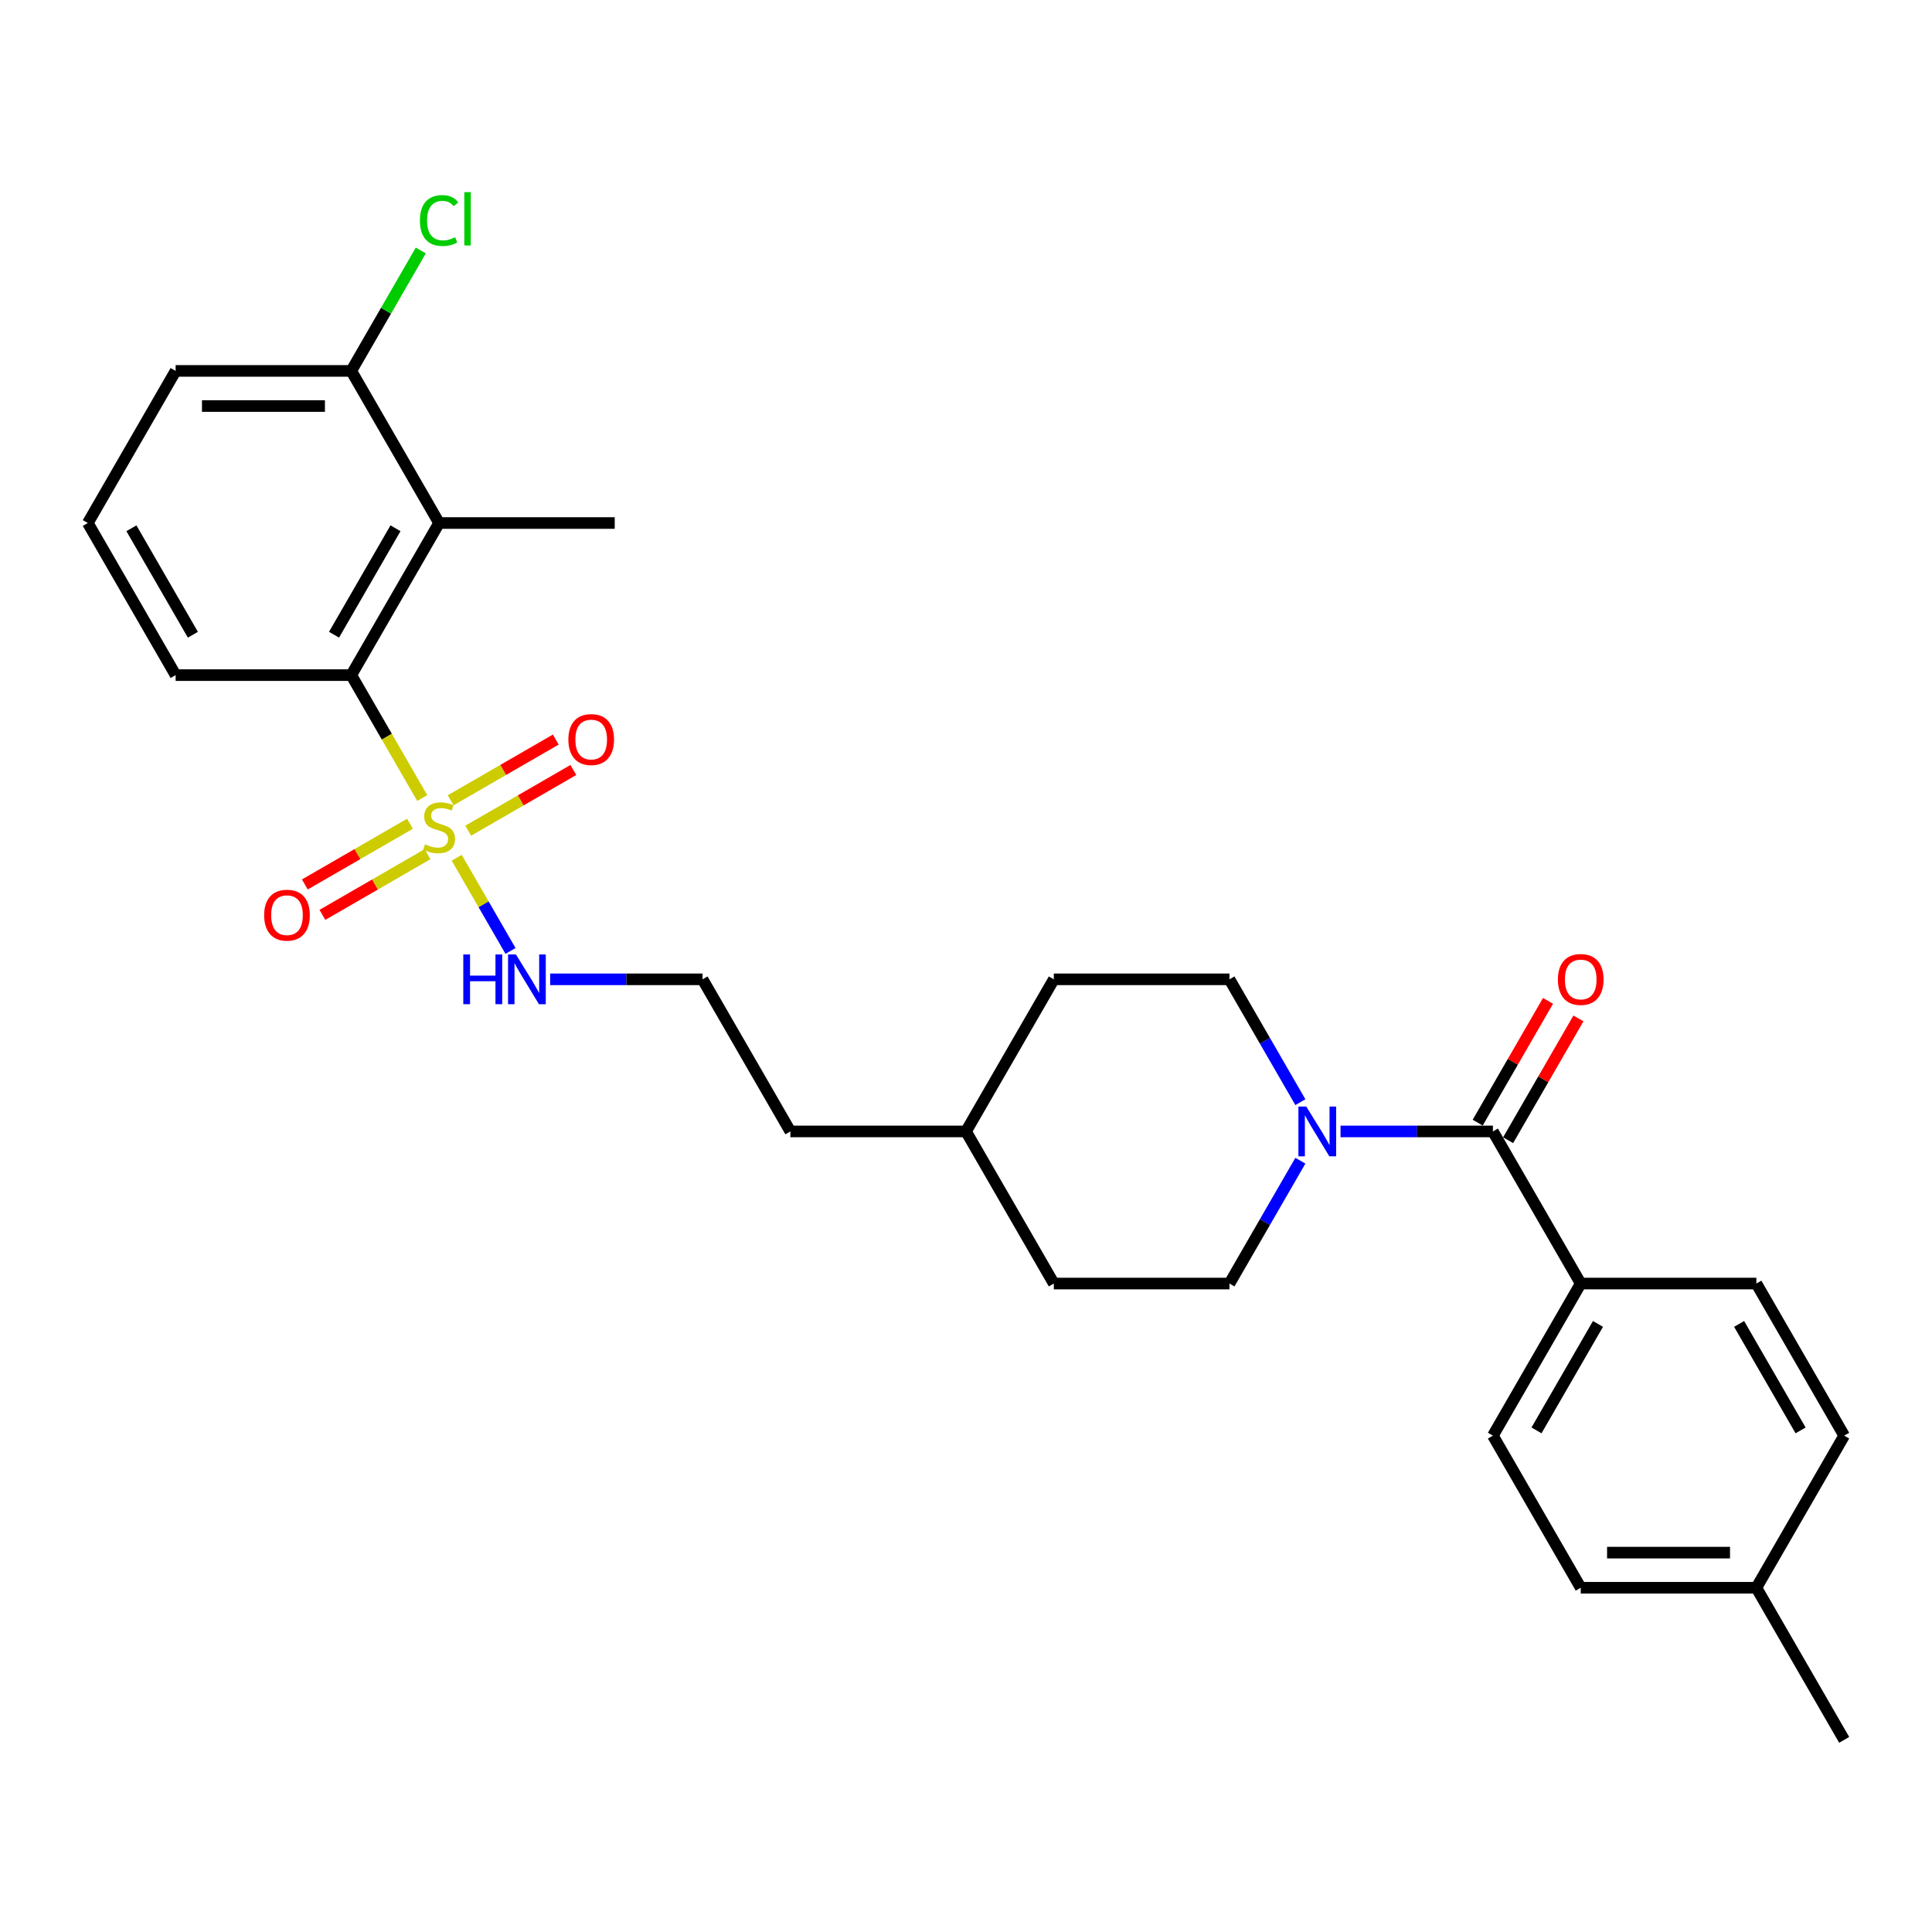 <?xml version='1.0' encoding='iso-8859-1'?>
<svg version='1.1' baseProfile='full'
              xmlns='http://www.w3.org/2000/svg'
                      xmlns:rdkit='http://www.rdkit.org/xml'
                      xmlns:xlink='http://www.w3.org/1999/xlink'
                  xml:space='preserve'
width='1000px' height='1000px' viewBox='0 0 1000 1000'>
<!-- END OF HEADER -->
<rect style='opacity:1.0;fill:#FFFFFF;stroke:none' width='1000' height='1000' x='0' y='0'> </rect>
<path class='bond-0' d='M 218.549,413.061 L 200.184,381.251' style='fill:none;fill-rule:evenodd;stroke:#CCCC00;stroke-width:6px;stroke-linecap:butt;stroke-linejoin:miter;stroke-opacity:1' />
<path class='bond-0' d='M 200.184,381.251 L 181.818,349.441' style='fill:none;fill-rule:evenodd;stroke:#000000;stroke-width:6px;stroke-linecap:butt;stroke-linejoin:miter;stroke-opacity:1' />
<path class='bond-4' d='M 212.2,426.375 L 184.992,442.084' style='fill:none;fill-rule:evenodd;stroke:#CCCC00;stroke-width:6px;stroke-linecap:butt;stroke-linejoin:miter;stroke-opacity:1' />
<path class='bond-4' d='M 184.992,442.084 L 157.785,457.792' style='fill:none;fill-rule:evenodd;stroke:#FF0000;stroke-width:6px;stroke-linecap:butt;stroke-linejoin:miter;stroke-opacity:1' />
<path class='bond-4' d='M 221.291,442.121 L 194.083,457.83' style='fill:none;fill-rule:evenodd;stroke:#CCCC00;stroke-width:6px;stroke-linecap:butt;stroke-linejoin:miter;stroke-opacity:1' />
<path class='bond-4' d='M 194.083,457.83 L 166.876,473.538' style='fill:none;fill-rule:evenodd;stroke:#FF0000;stroke-width:6px;stroke-linecap:butt;stroke-linejoin:miter;stroke-opacity:1' />
<path class='bond-5' d='M 242.345,429.965 L 269.553,414.257' style='fill:none;fill-rule:evenodd;stroke:#CCCC00;stroke-width:6px;stroke-linecap:butt;stroke-linejoin:miter;stroke-opacity:1' />
<path class='bond-5' d='M 269.553,414.257 L 296.761,398.549' style='fill:none;fill-rule:evenodd;stroke:#FF0000;stroke-width:6px;stroke-linecap:butt;stroke-linejoin:miter;stroke-opacity:1' />
<path class='bond-5' d='M 233.255,414.22 L 260.462,398.511' style='fill:none;fill-rule:evenodd;stroke:#CCCC00;stroke-width:6px;stroke-linecap:butt;stroke-linejoin:miter;stroke-opacity:1' />
<path class='bond-5' d='M 260.462,398.511 L 287.67,382.803' style='fill:none;fill-rule:evenodd;stroke:#FF0000;stroke-width:6px;stroke-linecap:butt;stroke-linejoin:miter;stroke-opacity:1' />
<path class='bond-7' d='M 236.395,443.97 L 250.321,468.091' style='fill:none;fill-rule:evenodd;stroke:#CCCC00;stroke-width:6px;stroke-linecap:butt;stroke-linejoin:miter;stroke-opacity:1' />
<path class='bond-7' d='M 250.321,468.091 L 264.246,492.211' style='fill:none;fill-rule:evenodd;stroke:#0000FF;stroke-width:6px;stroke-linecap:butt;stroke-linejoin:miter;stroke-opacity:1' />
<path class='bond-3' d='M 181.818,349.441 L 227.273,270.711' style='fill:none;fill-rule:evenodd;stroke:#000000;stroke-width:6px;stroke-linecap:butt;stroke-linejoin:miter;stroke-opacity:1' />
<path class='bond-3' d='M 172.89,328.54 L 204.709,273.43' style='fill:none;fill-rule:evenodd;stroke:#000000;stroke-width:6px;stroke-linecap:butt;stroke-linejoin:miter;stroke-opacity:1' />
<path class='bond-20' d='M 181.818,349.441 L 90.909,349.441' style='fill:none;fill-rule:evenodd;stroke:#000000;stroke-width:6px;stroke-linecap:butt;stroke-linejoin:miter;stroke-opacity:1' />
<path class='bond-1' d='M 772.727,585.63 L 733.291,585.63' style='fill:none;fill-rule:evenodd;stroke:#000000;stroke-width:6px;stroke-linecap:butt;stroke-linejoin:miter;stroke-opacity:1' />
<path class='bond-1' d='M 733.291,585.63 L 693.855,585.63' style='fill:none;fill-rule:evenodd;stroke:#0000FF;stroke-width:6px;stroke-linecap:butt;stroke-linejoin:miter;stroke-opacity:1' />
<path class='bond-6' d='M 772.727,585.63 L 818.182,664.359' style='fill:none;fill-rule:evenodd;stroke:#000000;stroke-width:6px;stroke-linecap:butt;stroke-linejoin:miter;stroke-opacity:1' />
<path class='bond-9' d='M 780.6,590.175 L 798.798,558.656' style='fill:none;fill-rule:evenodd;stroke:#000000;stroke-width:6px;stroke-linecap:butt;stroke-linejoin:miter;stroke-opacity:1' />
<path class='bond-9' d='M 798.798,558.656 L 816.996,527.136' style='fill:none;fill-rule:evenodd;stroke:#FF0000;stroke-width:6px;stroke-linecap:butt;stroke-linejoin:miter;stroke-opacity:1' />
<path class='bond-9' d='M 764.854,581.084 L 783.052,549.565' style='fill:none;fill-rule:evenodd;stroke:#000000;stroke-width:6px;stroke-linecap:butt;stroke-linejoin:miter;stroke-opacity:1' />
<path class='bond-9' d='M 783.052,549.565 L 801.25,518.045' style='fill:none;fill-rule:evenodd;stroke:#FF0000;stroke-width:6px;stroke-linecap:butt;stroke-linejoin:miter;stroke-opacity:1' />
<path class='bond-2' d='M 673.074,570.484 L 654.719,538.692' style='fill:none;fill-rule:evenodd;stroke:#0000FF;stroke-width:6px;stroke-linecap:butt;stroke-linejoin:miter;stroke-opacity:1' />
<path class='bond-2' d='M 654.719,538.692 L 636.364,506.9' style='fill:none;fill-rule:evenodd;stroke:#000000;stroke-width:6px;stroke-linecap:butt;stroke-linejoin:miter;stroke-opacity:1' />
<path class='bond-29' d='M 673.074,600.775 L 654.719,632.567' style='fill:none;fill-rule:evenodd;stroke:#0000FF;stroke-width:6px;stroke-linecap:butt;stroke-linejoin:miter;stroke-opacity:1' />
<path class='bond-29' d='M 654.719,632.567 L 636.364,664.359' style='fill:none;fill-rule:evenodd;stroke:#000000;stroke-width:6px;stroke-linecap:butt;stroke-linejoin:miter;stroke-opacity:1' />
<path class='bond-8' d='M 227.273,270.711 L 181.818,191.982' style='fill:none;fill-rule:evenodd;stroke:#000000;stroke-width:6px;stroke-linecap:butt;stroke-linejoin:miter;stroke-opacity:1' />
<path class='bond-22' d='M 227.273,270.711 L 318.182,270.711' style='fill:none;fill-rule:evenodd;stroke:#000000;stroke-width:6px;stroke-linecap:butt;stroke-linejoin:miter;stroke-opacity:1' />
<path class='bond-12' d='M 818.182,664.359 L 772.727,743.089' style='fill:none;fill-rule:evenodd;stroke:#000000;stroke-width:6px;stroke-linecap:butt;stroke-linejoin:miter;stroke-opacity:1' />
<path class='bond-12' d='M 827.11,685.26 L 795.291,740.37' style='fill:none;fill-rule:evenodd;stroke:#000000;stroke-width:6px;stroke-linecap:butt;stroke-linejoin:miter;stroke-opacity:1' />
<path class='bond-13' d='M 818.182,664.359 L 909.091,664.359' style='fill:none;fill-rule:evenodd;stroke:#000000;stroke-width:6px;stroke-linecap:butt;stroke-linejoin:miter;stroke-opacity:1' />
<path class='bond-21' d='M 284.764,506.9 L 324.2,506.9' style='fill:none;fill-rule:evenodd;stroke:#0000FF;stroke-width:6px;stroke-linecap:butt;stroke-linejoin:miter;stroke-opacity:1' />
<path class='bond-21' d='M 324.2,506.9 L 363.636,506.9' style='fill:none;fill-rule:evenodd;stroke:#000000;stroke-width:6px;stroke-linecap:butt;stroke-linejoin:miter;stroke-opacity:1' />
<path class='bond-14' d='M 181.818,191.982 L 199.811,160.817' style='fill:none;fill-rule:evenodd;stroke:#000000;stroke-width:6px;stroke-linecap:butt;stroke-linejoin:miter;stroke-opacity:1' />
<path class='bond-14' d='M 199.811,160.817 L 217.804,129.652' style='fill:none;fill-rule:evenodd;stroke:#00CC00;stroke-width:6px;stroke-linecap:butt;stroke-linejoin:miter;stroke-opacity:1' />
<path class='bond-28' d='M 181.818,191.982 L 90.909,191.982' style='fill:none;fill-rule:evenodd;stroke:#000000;stroke-width:6px;stroke-linecap:butt;stroke-linejoin:miter;stroke-opacity:1' />
<path class='bond-28' d='M 168.182,210.163 L 104.545,210.163' style='fill:none;fill-rule:evenodd;stroke:#000000;stroke-width:6px;stroke-linecap:butt;stroke-linejoin:miter;stroke-opacity:1' />
<path class='bond-10' d='M 636.364,664.359 L 545.455,664.359' style='fill:none;fill-rule:evenodd;stroke:#000000;stroke-width:6px;stroke-linecap:butt;stroke-linejoin:miter;stroke-opacity:1' />
<path class='bond-11' d='M 636.364,506.9 L 545.455,506.9' style='fill:none;fill-rule:evenodd;stroke:#000000;stroke-width:6px;stroke-linecap:butt;stroke-linejoin:miter;stroke-opacity:1' />
<path class='bond-15' d='M 772.727,743.089 L 818.182,821.818' style='fill:none;fill-rule:evenodd;stroke:#000000;stroke-width:6px;stroke-linecap:butt;stroke-linejoin:miter;stroke-opacity:1' />
<path class='bond-16' d='M 909.091,664.359 L 954.545,743.089' style='fill:none;fill-rule:evenodd;stroke:#000000;stroke-width:6px;stroke-linecap:butt;stroke-linejoin:miter;stroke-opacity:1' />
<path class='bond-16' d='M 900.163,685.26 L 931.981,740.37' style='fill:none;fill-rule:evenodd;stroke:#000000;stroke-width:6px;stroke-linecap:butt;stroke-linejoin:miter;stroke-opacity:1' />
<path class='bond-30' d='M 818.182,821.818 L 909.091,821.818' style='fill:none;fill-rule:evenodd;stroke:#000000;stroke-width:6px;stroke-linecap:butt;stroke-linejoin:miter;stroke-opacity:1' />
<path class='bond-30' d='M 831.818,803.637 L 895.455,803.637' style='fill:none;fill-rule:evenodd;stroke:#000000;stroke-width:6px;stroke-linecap:butt;stroke-linejoin:miter;stroke-opacity:1' />
<path class='bond-17' d='M 954.545,743.089 L 909.091,821.818' style='fill:none;fill-rule:evenodd;stroke:#000000;stroke-width:6px;stroke-linecap:butt;stroke-linejoin:miter;stroke-opacity:1' />
<path class='bond-27' d='M 909.091,821.818 L 954.545,900.548' style='fill:none;fill-rule:evenodd;stroke:#000000;stroke-width:6px;stroke-linecap:butt;stroke-linejoin:miter;stroke-opacity:1' />
<path class='bond-18' d='M 545.455,664.359 L 500,585.63' style='fill:none;fill-rule:evenodd;stroke:#000000;stroke-width:6px;stroke-linecap:butt;stroke-linejoin:miter;stroke-opacity:1' />
<path class='bond-19' d='M 545.455,506.9 L 500,585.63' style='fill:none;fill-rule:evenodd;stroke:#000000;stroke-width:6px;stroke-linecap:butt;stroke-linejoin:miter;stroke-opacity:1' />
<path class='bond-24' d='M 90.909,349.441 L 45.455,270.711' style='fill:none;fill-rule:evenodd;stroke:#000000;stroke-width:6px;stroke-linecap:butt;stroke-linejoin:miter;stroke-opacity:1' />
<path class='bond-24' d='M 99.837,328.54 L 68.019,273.43' style='fill:none;fill-rule:evenodd;stroke:#000000;stroke-width:6px;stroke-linecap:butt;stroke-linejoin:miter;stroke-opacity:1' />
<path class='bond-26' d='M 363.636,506.9 L 409.091,585.63' style='fill:none;fill-rule:evenodd;stroke:#000000;stroke-width:6px;stroke-linecap:butt;stroke-linejoin:miter;stroke-opacity:1' />
<path class='bond-23' d='M 500,585.63 L 409.091,585.63' style='fill:none;fill-rule:evenodd;stroke:#000000;stroke-width:6px;stroke-linecap:butt;stroke-linejoin:miter;stroke-opacity:1' />
<path class='bond-25' d='M 45.455,270.711 L 90.909,191.982' style='fill:none;fill-rule:evenodd;stroke:#000000;stroke-width:6px;stroke-linecap:butt;stroke-linejoin:miter;stroke-opacity:1' />
<path  class='atom-0' d='M 220 437.007
Q 220.291 437.116, 221.491 437.625
Q 222.691 438.134, 224 438.461
Q 225.345 438.752, 226.655 438.752
Q 229.091 438.752, 230.509 437.589
Q 231.927 436.389, 231.927 434.316
Q 231.927 432.898, 231.2 432.025
Q 230.509 431.152, 229.418 430.68
Q 228.327 430.207, 226.509 429.661
Q 224.218 428.97, 222.836 428.316
Q 221.491 427.661, 220.509 426.28
Q 219.564 424.898, 219.564 422.57
Q 219.564 419.334, 221.745 417.334
Q 223.964 415.334, 228.327 415.334
Q 231.309 415.334, 234.691 416.752
L 233.855 419.552
Q 230.764 418.28, 228.436 418.28
Q 225.927 418.28, 224.545 419.334
Q 223.164 420.352, 223.2 422.134
Q 223.2 423.516, 223.891 424.352
Q 224.618 425.189, 225.636 425.661
Q 226.691 426.134, 228.436 426.68
Q 230.764 427.407, 232.145 428.134
Q 233.527 428.861, 234.509 430.352
Q 235.527 431.807, 235.527 434.316
Q 235.527 437.88, 233.127 439.807
Q 230.764 441.698, 226.8 441.698
Q 224.509 441.698, 222.764 441.189
Q 221.055 440.716, 219.018 439.88
L 220 437.007
' fill='#CCCC00'/>
<path  class='atom-3' d='M 676.127 572.757
L 684.564 586.393
Q 685.4 587.739, 686.745 590.175
Q 688.091 592.611, 688.164 592.757
L 688.164 572.757
L 691.582 572.757
L 691.582 598.502
L 688.055 598.502
L 679 583.593
Q 677.945 581.848, 676.818 579.848
Q 675.727 577.848, 675.4 577.23
L 675.4 598.502
L 672.055 598.502
L 672.055 572.757
L 676.127 572.757
' fill='#0000FF'/>
<path  class='atom-5' d='M 136.725 473.698
Q 136.725 467.516, 139.78 464.061
Q 142.834 460.607, 148.543 460.607
Q 154.252 460.607, 157.307 464.061
Q 160.361 467.516, 160.361 473.698
Q 160.361 479.952, 157.27 483.516
Q 154.18 487.043, 148.543 487.043
Q 142.87 487.043, 139.78 483.516
Q 136.725 479.989, 136.725 473.698
M 148.543 484.134
Q 152.47 484.134, 154.58 481.516
Q 156.725 478.861, 156.725 473.698
Q 156.725 468.643, 154.58 466.098
Q 152.47 463.516, 148.543 463.516
Q 144.616 463.516, 142.47 466.061
Q 140.361 468.607, 140.361 473.698
Q 140.361 478.898, 142.47 481.516
Q 144.616 484.134, 148.543 484.134
' fill='#FF0000'/>
<path  class='atom-6' d='M 294.184 382.789
Q 294.184 376.607, 297.239 373.152
Q 300.293 369.698, 306.002 369.698
Q 311.711 369.698, 314.766 373.152
Q 317.82 376.607, 317.82 382.789
Q 317.82 389.043, 314.73 392.607
Q 311.639 396.134, 306.002 396.134
Q 300.33 396.134, 297.239 392.607
Q 294.184 389.08, 294.184 382.789
M 306.002 393.225
Q 309.93 393.225, 312.039 390.607
Q 314.184 387.952, 314.184 382.789
Q 314.184 377.734, 312.039 375.189
Q 309.93 372.607, 306.002 372.607
Q 302.075 372.607, 299.93 375.152
Q 297.82 377.698, 297.82 382.789
Q 297.82 387.989, 299.93 390.607
Q 302.075 393.225, 306.002 393.225
' fill='#FF0000'/>
<path  class='atom-8' d='M 239.8 494.027
L 243.291 494.027
L 243.291 504.973
L 256.455 504.973
L 256.455 494.027
L 259.945 494.027
L 259.945 519.773
L 256.455 519.773
L 256.455 507.882
L 243.291 507.882
L 243.291 519.773
L 239.8 519.773
L 239.8 494.027
' fill='#0000FF'/>
<path  class='atom-8' d='M 267.036 494.027
L 275.473 507.664
Q 276.309 509.009, 277.655 511.445
Q 279 513.882, 279.073 514.027
L 279.073 494.027
L 282.491 494.027
L 282.491 519.773
L 278.964 519.773
L 269.909 504.864
Q 268.855 503.118, 267.727 501.118
Q 266.636 499.118, 266.309 498.5
L 266.309 519.773
L 262.964 519.773
L 262.964 494.027
L 267.036 494.027
' fill='#0000FF'/>
<path  class='atom-10' d='M 806.364 506.973
Q 806.364 500.791, 809.418 497.336
Q 812.473 493.882, 818.182 493.882
Q 823.891 493.882, 826.945 497.336
Q 830 500.791, 830 506.973
Q 830 513.227, 826.909 516.791
Q 823.818 520.318, 818.182 520.318
Q 812.509 520.318, 809.418 516.791
Q 806.364 513.264, 806.364 506.973
M 818.182 517.409
Q 822.109 517.409, 824.218 514.791
Q 826.364 512.136, 826.364 506.973
Q 826.364 501.918, 824.218 499.373
Q 822.109 496.791, 818.182 496.791
Q 814.255 496.791, 812.109 499.336
Q 810 501.882, 810 506.973
Q 810 512.173, 812.109 514.791
Q 814.255 517.409, 818.182 517.409
' fill='#FF0000'/>
<path  class='atom-15' d='M 217.345 114.143
Q 217.345 107.743, 220.327 104.398
Q 223.345 101.016, 229.055 101.016
Q 234.364 101.016, 237.2 104.761
L 234.8 106.725
Q 232.727 103.998, 229.055 103.998
Q 225.164 103.998, 223.091 106.616
Q 221.055 109.198, 221.055 114.143
Q 221.055 119.234, 223.164 121.852
Q 225.309 124.47, 229.455 124.47
Q 232.291 124.47, 235.6 122.761
L 236.618 125.488
Q 235.273 126.361, 233.236 126.87
Q 231.2 127.379, 228.945 127.379
Q 223.345 127.379, 220.327 123.961
Q 217.345 120.543, 217.345 114.143
' fill='#00CC00'/>
<path  class='atom-15' d='M 240.327 99.452
L 243.673 99.452
L 243.673 127.052
L 240.327 127.052
L 240.327 99.452
' fill='#00CC00'/>
</svg>
